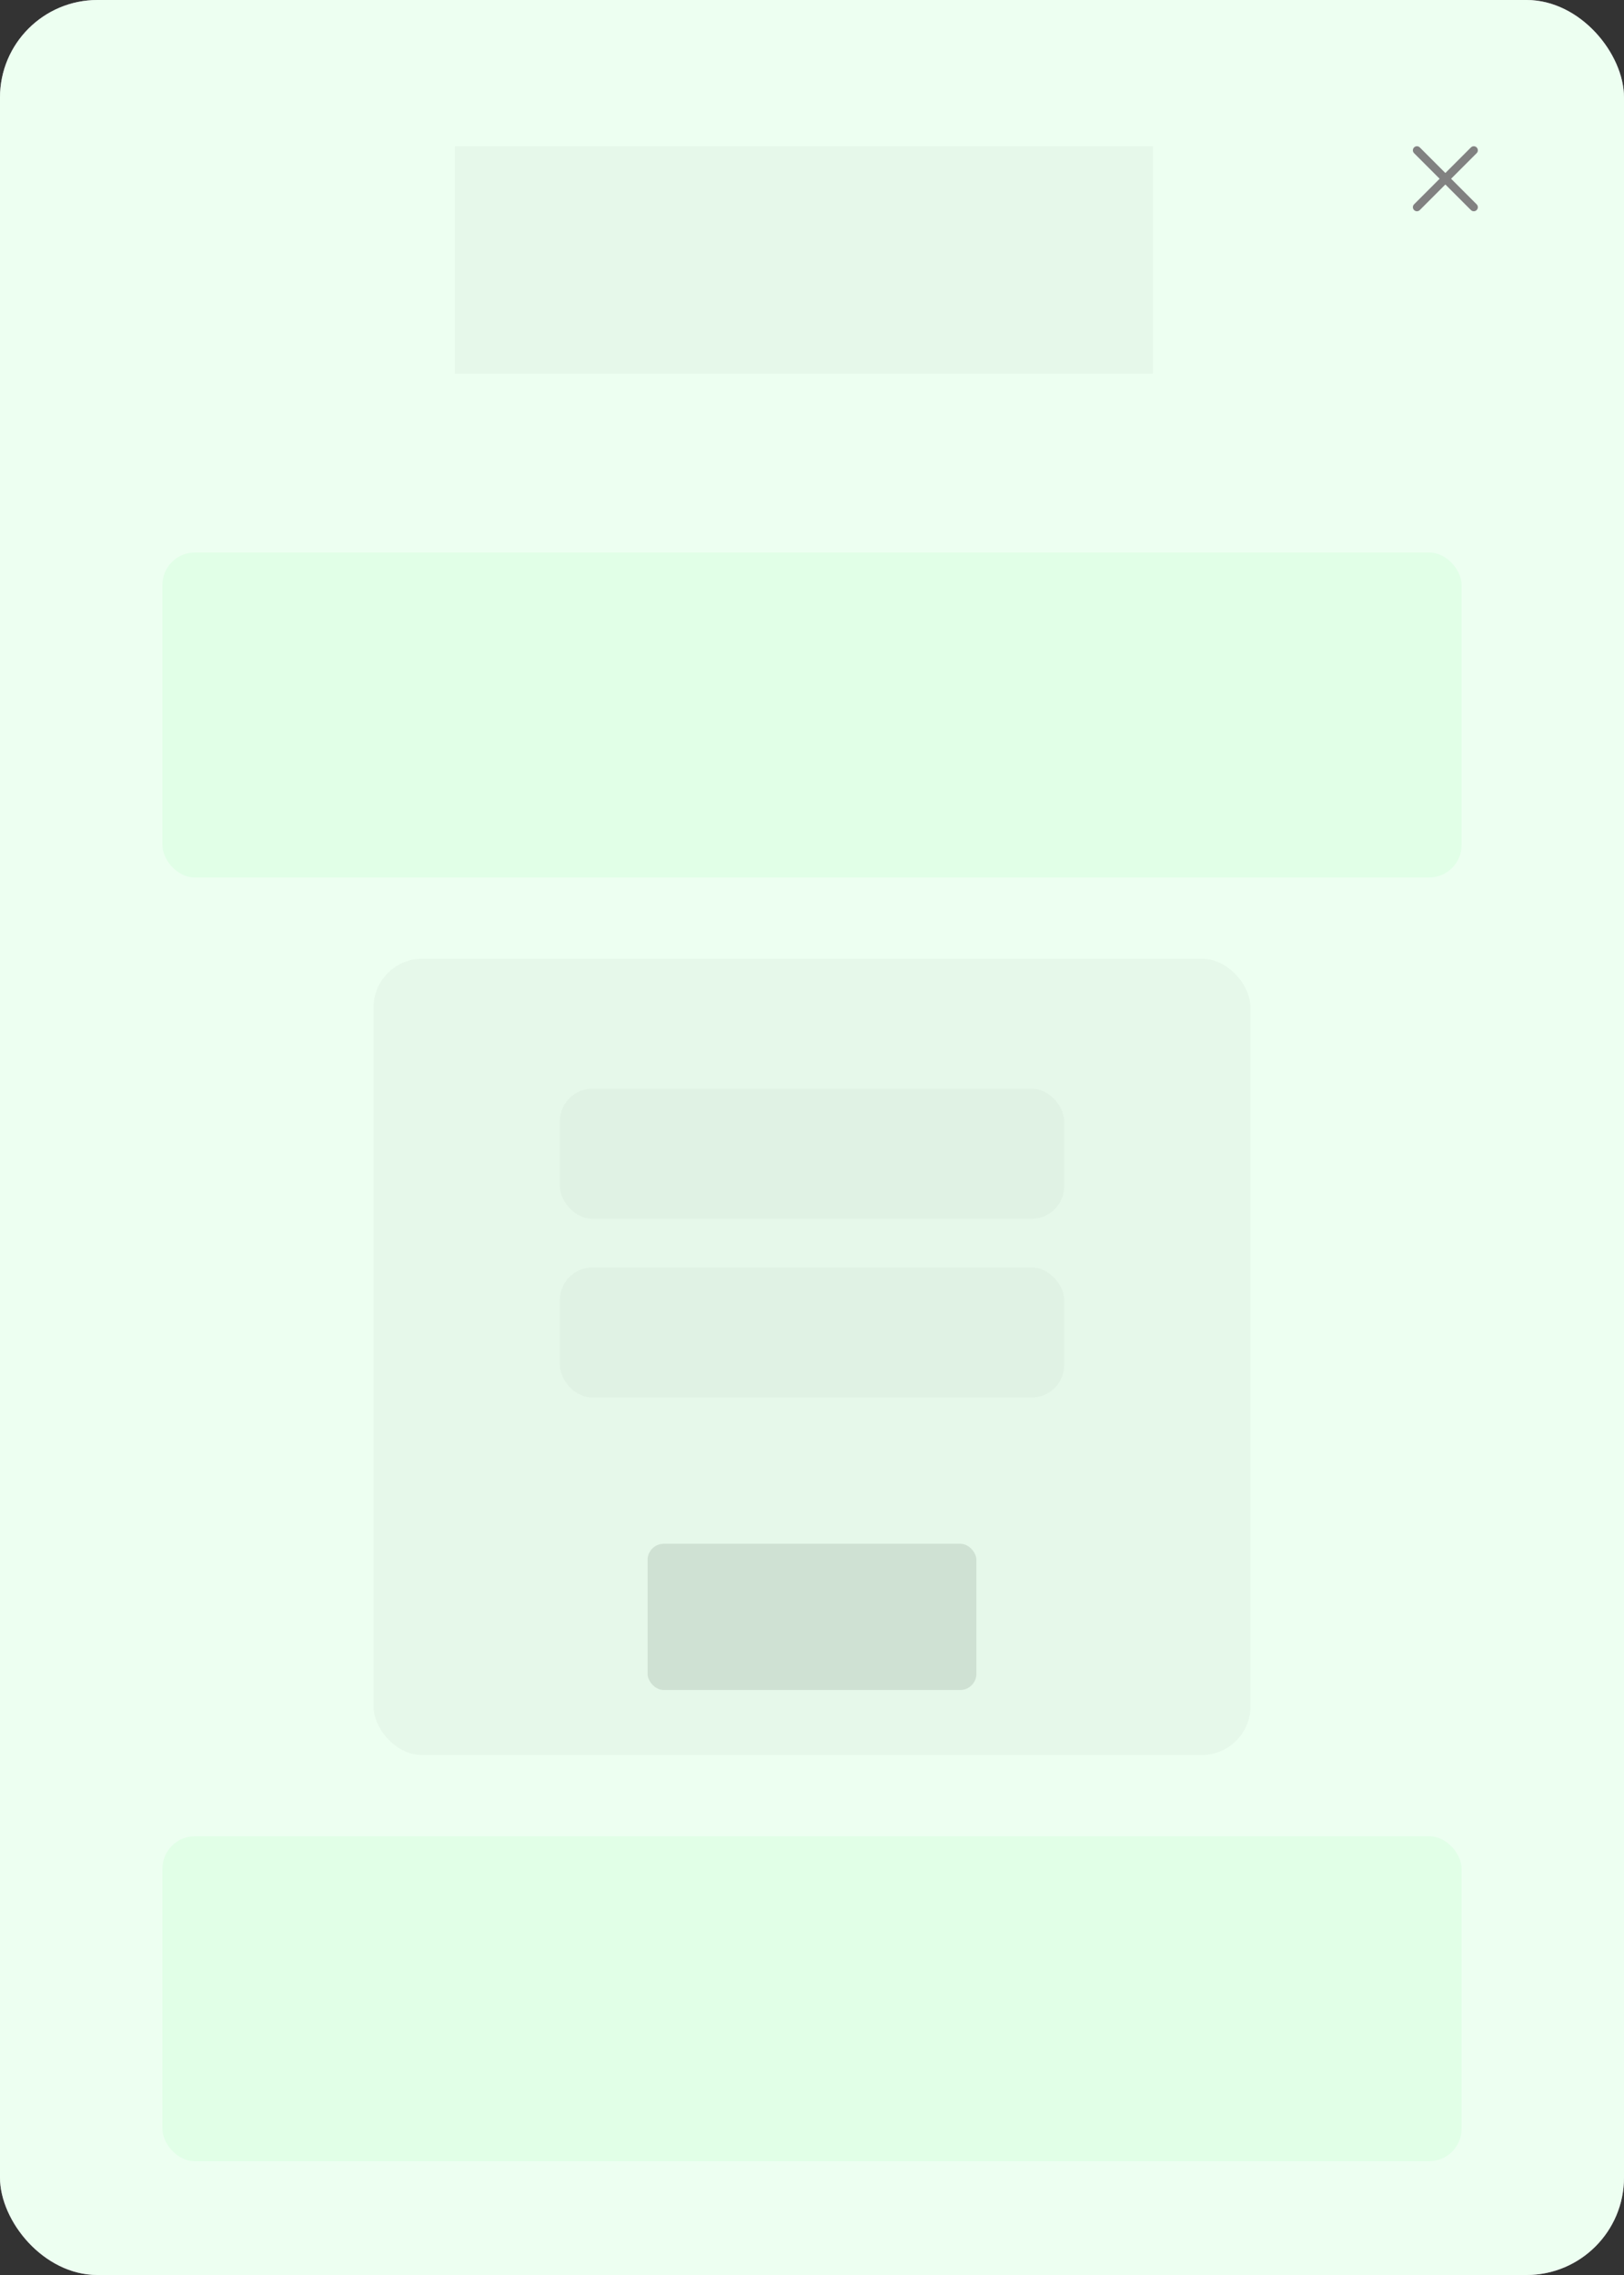 <svg width="100" height="140" viewBox="0 0 100 140" fill="none" xmlns="http://www.w3.org/2000/svg">
<rect x="0" y="0" width="100" height="140" fill="#333333" stroke="none"/>
<rect width="100" height="140" rx="6" fill="white"/>
<rect x="28" y="9" width="43" height="14" fill="#EDEDED"/>
<rect x="23" y="59" width="54" height="49" rx="3" fill="#EDEDED"/>
<rect x="34.477" y="67" width="31.05" height="8" rx="2" fill="#DEDEDE"/>
<rect x="34.477" y="78" width="31.05" height="8" rx="2" fill="#DEDEDE"/>
<rect x="39.875" y="95" width="20.25" height="9" rx="1" fill="#B5B5B5"/>
<rect x="10" y="34" width="80" height="20" rx="2" fill="#E1FFE7"/>
<rect x="10" y="113" width="80" height="20" rx="2" fill="#E1FFE7"/>
<rect width="100" height="140" rx="6" fill="#E1FFE7" fill-opacity="0.6"/>
<path d="M90.75 12.75L87.25 9.25M90.75 9.25L87.25 12.75" stroke="#818181" stroke-width="0.5" stroke-linecap="round" stroke-linejoin="round"/>
</svg>
